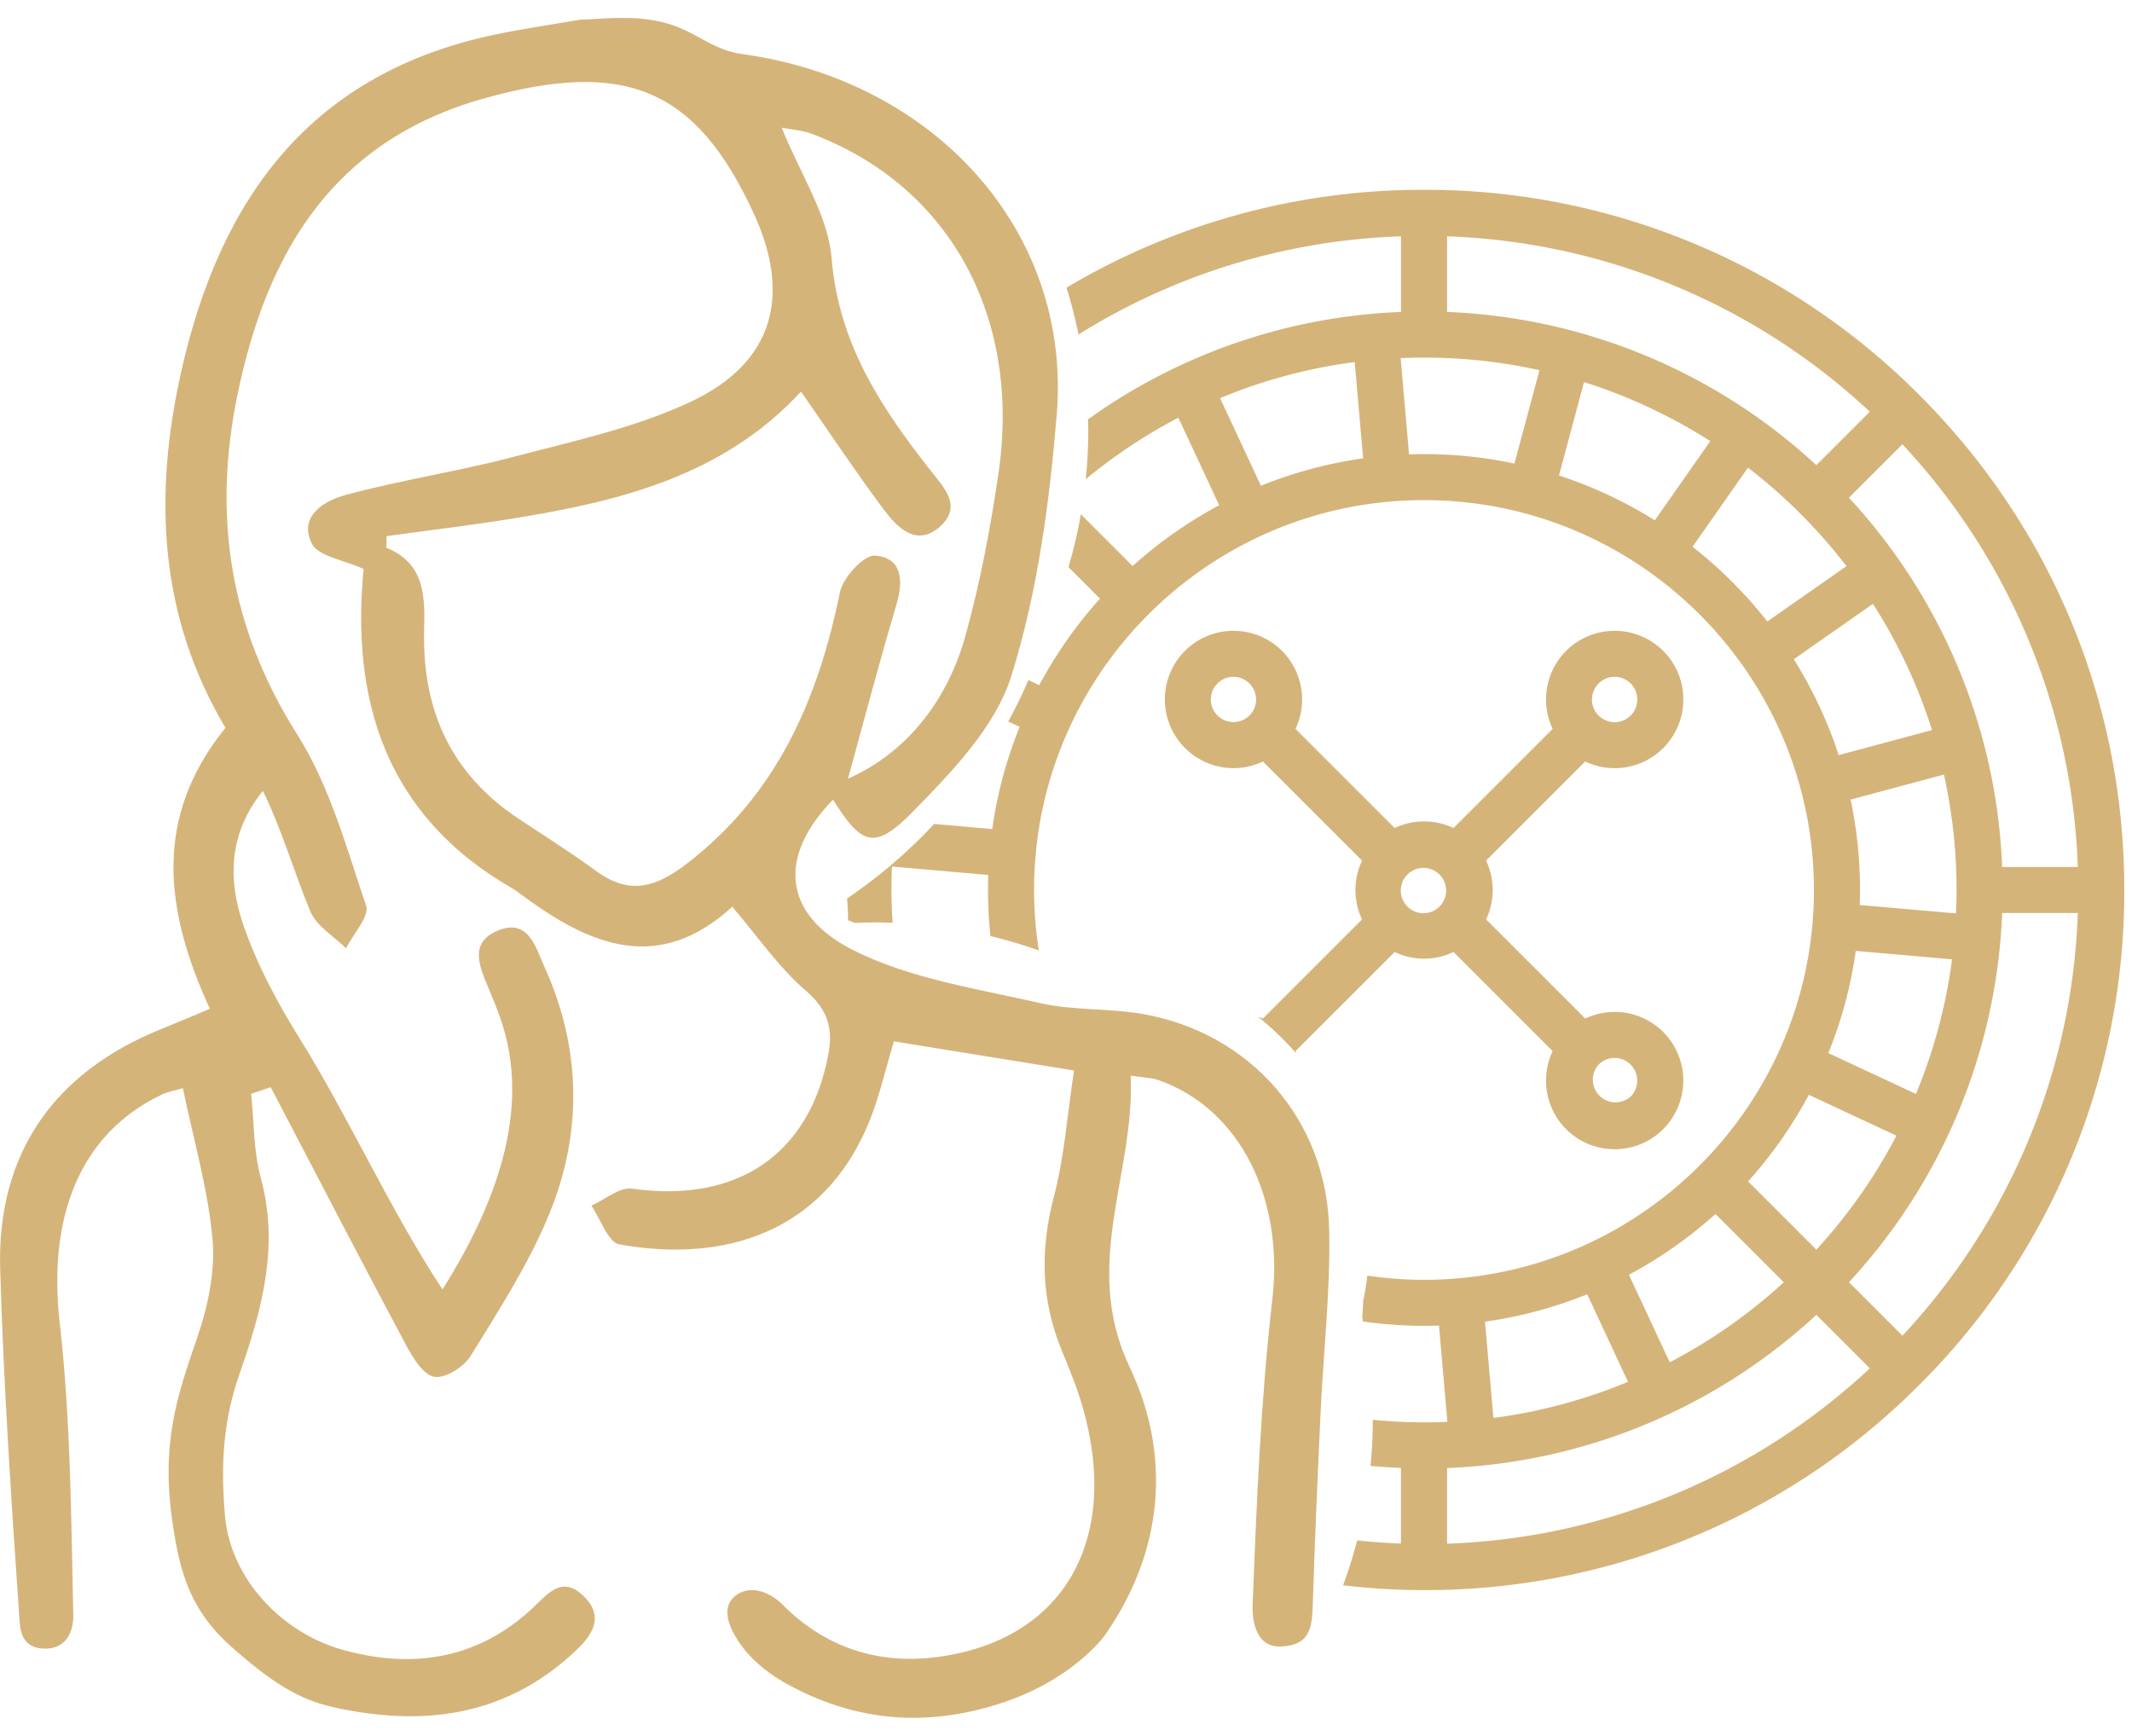 <svg viewBox="0 0 70 57" id="menu-icon-live-casino" xmlns="http://www.w3.org/2000/svg">
                    <path fill="#D5B47A"
                        d="M10.914 56.055c2.886.648 5.556.342 7.826-1.697.523-.47 1.204-1.142.458-1.908-.77-.791-1.25-.054-1.822.46-1.784 1.601-3.908 1.895-6.142 1.262-2.014-.571-3.679-2.358-3.85-4.42-.138-1.664-.063-3.093.489-4.661.764-2.173 1.287-4.224.688-6.419-.241-.881-.218-1.834-.315-2.754l.643-.215c1.476 2.823 2.941 5.653 4.441 8.464.222.415.564.982.926 1.046.359.063.975-.324 1.197-.686.926-1.504 1.9-3.01 2.57-4.634 1.109-2.69 1.069-5.456-.147-8.145-.295-.652-.526-1.604-1.533-1.188-.967.4-.588 1.211-.291 1.917.126.3.248.602.358.908 1.12 3.115-.249 6.359-1.881 8.96-1.728-2.627-3.093-5.683-4.69-8.243-.734-1.176-1.404-2.431-1.852-3.737-.499-1.457-.497-2.985.645-4.393.635 1.299 1.018 2.661 1.558 3.959.201.482.77.81 1.171 1.209.237-.472.778-1.047.659-1.399-.648-1.919-1.201-3.947-2.267-5.633-2.21-3.494-2.773-7.149-1.962-11.114.958-4.685 3.126-8.356 8.069-9.752 4.671-1.319 6.999-.341 8.893 3.779 1.239 2.695.64 4.889-2.052 6.162-1.822.861-3.857 1.297-5.825 1.816-1.829.482-3.711.762-5.536 1.257-.683.185-1.551.689-1.102 1.594.208.42 1.039.531 1.701.834-.411 4.242.675 8.064 4.863 10.478.121.07.233.156.345.239 2.214 1.638 4.463 2.602 6.891.379.002-.002.004-.001.006-.002.838.979 1.523 1.992 2.419 2.76.721.618.892 1.242.736 2.076-.616 3.307-3 4.905-6.445 4.419-.411-.058-.89.361-1.338.559.303.441.548 1.206.918 1.272 3.546.636 6.718-.464 8.179-3.964.352-.843.548-1.752.837-2.703l5.913.957c-.221 1.45-.317 2.836-.663 4.157-.458 1.744-.417 3.4.269 5.057.249.601.497 1.208.677 1.833 1.25 4.353-.605 7.651-4.747 8.21-1.904.257-3.671-.268-5.11-1.722-.301-.305-.974-.711-1.525-.299-.552.412-.165 1.129.068 1.489.362.56.942 1.048 1.534 1.38 2.218 1.244 4.521 1.483 7.002.704 2.481-.778 3.525-2.286 3.525-2.286 1.937-2.788 2.155-5.924.797-8.785-1.596-3.361.175-6.333.036-9.57.455.07.689.071.898.143 2.716.947 4.128 3.918 3.752 7.19-.382 3.328-.517 6.687-.649 10.037-.019.469.081 1.417.931 1.379.97-.044 1.021-.639 1.045-1.392.066-2.096.159-4.192.256-6.287.093-2.001.325-4.003.283-6-.076-3.632-2.61-6.495-6.16-7.1-1.099-.187-2.25-.105-3.331-.352-2.064-.471-4.242-.795-6.103-1.721-2.386-1.187-2.495-3.124-.697-4.958.945 1.501 1.361 1.682 2.64.376 1.275-1.303 2.694-2.776 3.214-4.437.863-2.755 1.256-5.703 1.492-8.599.49-6.016-4.017-10.949-10.299-11.821-1.432-.199-1.707-1.191-3.917-1.191-.748 0-1.052.056-1.425.056-.907.156-1.819.289-2.72.473C10.257 2.36 7.239 6.447 5.949 12.206c-.92 4.106-.721 8.043 1.453 11.694-2.394 2.959-1.985 6.014-.512 9.227-.577.241-1.076.457-1.581.66C1.772 35.205-.107 37.885.006 41.68c.113 3.822.368 7.64.63 11.455.024.352.046 1.004.845 1.004s.934-.728.926-1.082c-.072-3.213-.086-6.443-.447-9.631-.392-3.461.66-6.19 3.334-7.472.239-.114.511-.159.711-.219.351 1.702.829 3.323.973 4.973.093 1.064-.158 2.221-.513 3.247-.695 2.009-1.183 3.517-.788 6.134.231 1.526.558 2.777 1.908 3.978s2.244 1.744 3.329 1.988zm11.64-27.696c-1.029.792-1.888 1.037-2.972.249-.828-.603-1.695-1.153-2.55-1.719-2.217-1.467-3.166-3.555-3.107-6.18.024-1.066.059-2.194-1.238-2.722l.006-.381c1.37-.189 2.744-.352 4.109-.572 3.52-.566 6.935-1.397 9.497-4.174.943 1.353 1.786 2.621 2.694 3.841.449.604 1.078 1.277 1.854.605.779-.675.14-1.304-.336-1.91-1.609-2.049-2.982-4.147-3.208-6.921-.115-1.408-1.024-2.751-1.638-4.282.348.068.683.086.982.199 4.505 1.687 6.894 5.985 6.135 11.16-.262 1.789-.599 3.581-1.082 5.321-.635 2.286-2.062 3.906-3.858 4.698.532-1.929 1.033-3.84 1.595-5.733.237-.799.164-1.528-.706-1.593-.366-.027-1.053.715-1.152 1.198-.72 3.528-2.064 6.636-5.025 8.916zm1.487 1.421c.026-.015.078.006 0 0z">
                    </path>
                    <path fill="#D5B47A"
                        d="M63.014 12.968a22.843 22.843 0 0 0-16.259-6.735 22.849 22.849 0 0 0-11.738 3.213c.156.504.288 1.017.394 1.538a21.299 21.299 0 0 1 10.588-3.223v2.483a18.886 18.886 0 0 0-10.278 3.528c.003.125.01.249.01.374 0 .535-.028 1.065-.081 1.588a17.605 17.605 0 0 1 3.039-2.018l1.341 2.876a14.354 14.354 0 0 0-2.843 1.996l-1.7-1.7a15.732 15.732 0 0 1-.406 1.735l1.035 1.035a14.384 14.384 0 0 0-1.995 2.842l-.355-.166c-.2.465-.422.918-.663 1.36l.376.175a14.19 14.19 0 0 0-.9 3.356l-1.908-.167a16.729 16.729 0 0 1-2.858 2.445c.018.238.031.477.031.718l.228.088c.238-.011.476-.019.716-.019.174 0 .347.008.52.014a16.752 16.752 0 0 1-.039-1.079c0-.258.007-.514.018-.769l3.161.277a14.306 14.306 0 0 0 .071 2.007c.54.13 1.069.288 1.588.471a12.886 12.886 0 0 1-.155-1.986c0-7.059 5.743-12.802 12.802-12.802 7.059 0 12.803 5.743 12.803 12.802 0 7.059-5.743 12.802-12.803 12.802-.632 0-1.253-.049-1.861-.138a9.276 9.276 0 0 1-.138.852 9.358 9.358 0 0 1-.03.533c.01.041.02.081.028.122a14.368 14.368 0 0 0 2.493.135l.276 3.16c-.255.011-.511.018-.769.018a17.25 17.25 0 0 1-1.679-.086c-.001.51-.028 1.016-.077 1.515.331.031.664.054 1 .067v2.484a21.27 21.27 0 0 1-1.436-.104c-.131.501-.286.993-.463 1.475.875.1 1.76.157 2.655.157a22.845 22.845 0 0 0 16.259-6.735 22.843 22.843 0 0 0 6.735-16.259c.002-6.138-2.39-11.912-6.733-16.255zm5.207 15.502h-2.484a18.927 18.927 0 0 0-5.031-12.125l1.755-1.755a21.395 21.395 0 0 1 5.76 13.88zm-7.159 1.249a14.377 14.377 0 0 0-.301-3.461l3.064-.822a17.476 17.476 0 0 1 .397 4.559l-3.16-.276zm3.03 1.784a17.364 17.364 0 0 1-1.186 4.42l-2.875-1.341c.43-1.062.736-2.186.9-3.356l3.161.277zM47.512 7.761a21.4 21.4 0 0 1 13.879 5.759l-1.755 1.755a18.926 18.926 0 0 0-12.124-5.031V7.761zm-6.112 8.19l-1.341-2.876a17.323 17.323 0 0 1 4.42-1.186l.277 3.162c-1.169.165-2.294.47-3.356.9zm8.324-.729a14.31 14.31 0 0 0-3.46-.301l-.277-3.161a17.474 17.474 0 0 1 4.559.397l-.822 3.065zm1.462.392l.822-3.066a17.444 17.444 0 0 1 4.145 1.939l-1.82 2.599a14.31 14.31 0 0 0-3.147-1.472zm4.386 2.341l1.819-2.598a17.682 17.682 0 0 1 3.234 3.234l-2.598 1.818a14.505 14.505 0 0 0-2.455-2.454zm3.324 3.694l2.599-1.819a17.387 17.387 0 0 1 1.939 4.145l-3.065.822a14.254 14.254 0 0 0-1.473-3.148zm.494 14.304l2.875 1.341a17.556 17.556 0 0 1-2.628 3.744l-2.242-2.242a14.45 14.45 0 0 0 1.995-2.843zm-3.066 3.913l2.243 2.242a17.52 17.52 0 0 1-3.744 2.628l-1.341-2.875a14.413 14.413 0 0 0 2.842-1.995zm-4.212 2.636l1.341 2.875c-1.392.58-2.875.984-4.42 1.186l-.276-3.161a14.196 14.196 0 0 0 3.355-.9zm-4.6 8.191v-2.484a18.926 18.926 0 0 0 12.124-5.031l1.756 1.756a21.41 21.41 0 0 1-13.88 5.759zm14.95-6.83l-1.756-1.756a18.926 18.926 0 0 0 5.031-12.124h2.484a21.397 21.397 0 0 1-5.759 13.88z">
                    </path>
                    <path fill="#D5B47A"
                        d="M54.609 33.889a2.258 2.258 0 0 0-2.561-.441l-3.255-3.255a2.261 2.261 0 0 0 0-1.932l3.255-3.255a2.248 2.248 0 0 0 2.561-.441c.88-.88.88-2.311 0-3.19a2.257 2.257 0 0 0-3.19 0 2.258 2.258 0 0 0-.441 2.561l-3.255 3.255a2.261 2.261 0 0 0-1.932 0l-3.256-3.255a2.257 2.257 0 0 0-.441-2.561 2.257 2.257 0 0 0-3.19 0 2.257 2.257 0 0 0 1.595 3.85c.331 0 .661-.075.966-.219l3.255 3.255a2.261 2.261 0 0 0 0 1.932l-3.255 3.255c-.052-.025-.107-.041-.161-.061.455.366.877.771 1.261 1.211-.011-.026-.018-.054-.03-.08l3.256-3.255c.305.144.635.219.966.219.331 0 .661-.075.966-.219l3.255 3.255a2.258 2.258 0 0 0 .441 2.561c.44.44 1.018.66 1.595.66.578 0 1.155-.22 1.595-.66a2.26 2.26 0 0 0 0-3.19zm-2.121-11.445a.74.74 0 0 1 1.05 0 .744.744 0 1 1-1.05 0zm-11.464 1.051a.744.744 0 0 1-1.269-.525c0-.198.077-.385.218-.525a.74.74 0 0 1 1.05 0c.29.289.29.76.001 1.05zm6.257 6.257A.744.744 0 1 1 46.23 28.7a.744.744 0 0 1 1.051 1.052zm6.257 6.258a.744.744 0 0 1-1.051-1.05.74.74 0 0 1 1.05 0c.291.289.291.76.001 1.05z">
                    </path>
                </svg>